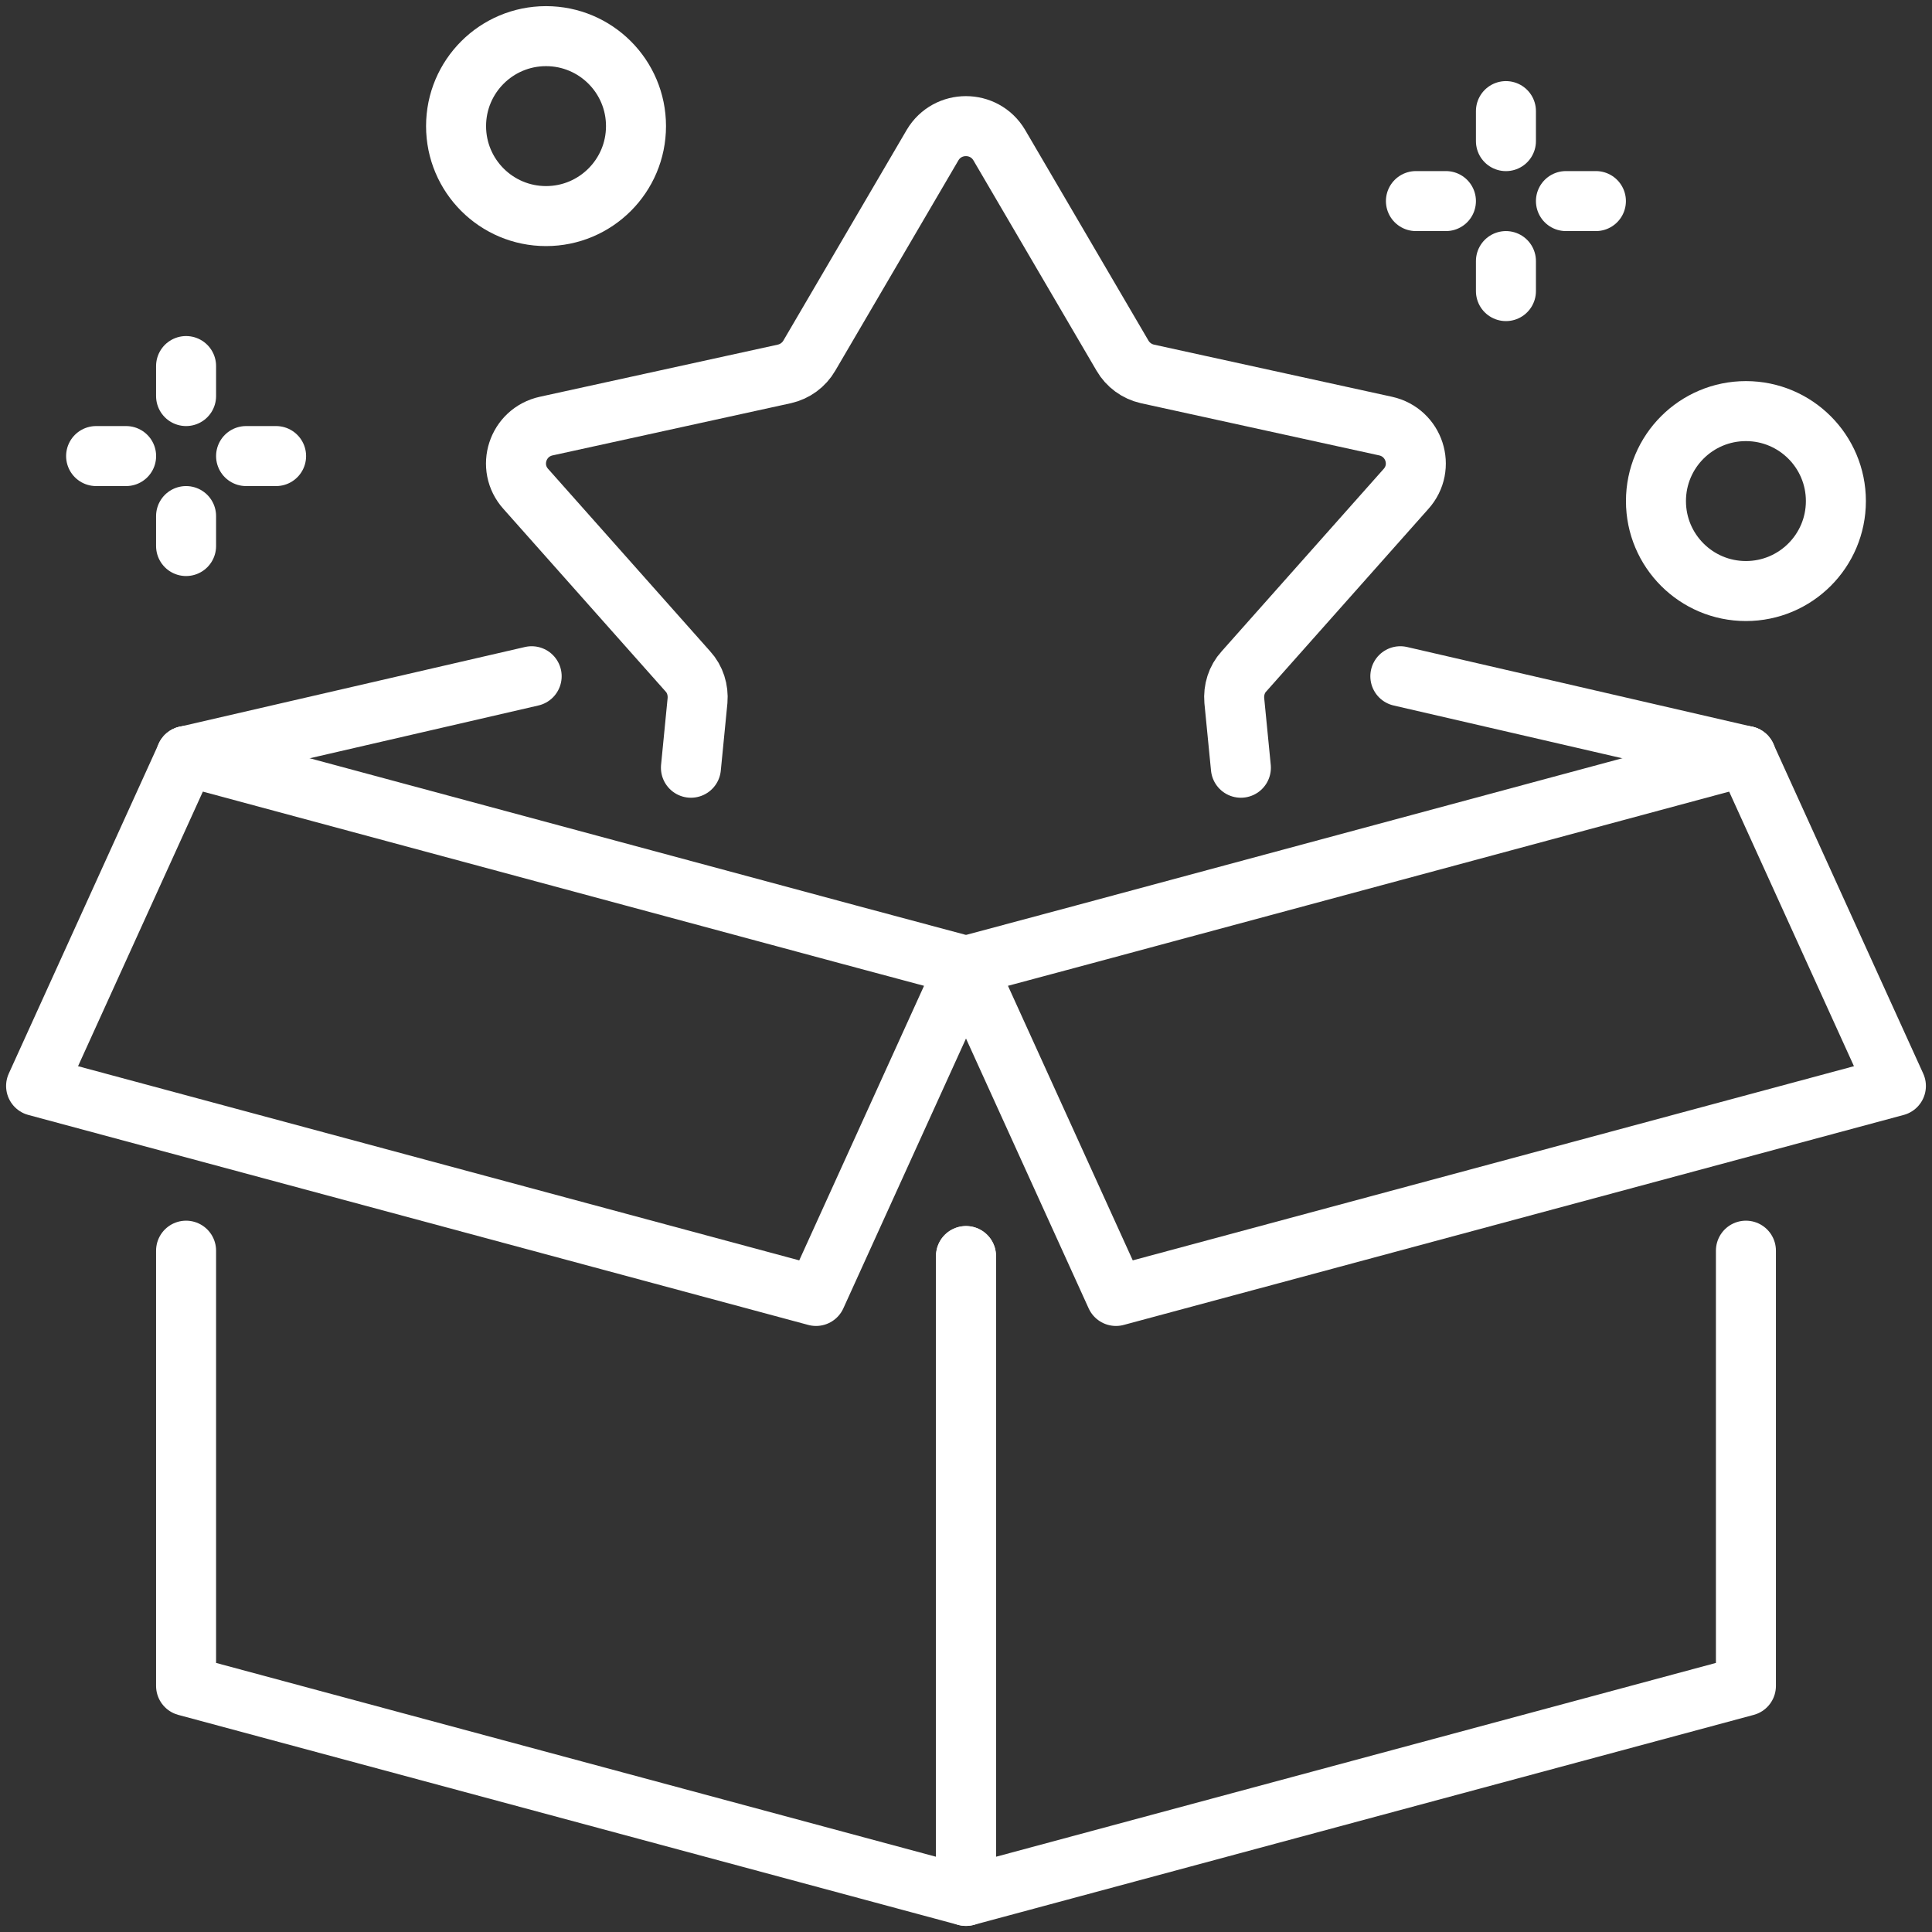 <?xml version="1.0" encoding="UTF-8"?>
<svg id="Layer_1" data-name="Layer 1" xmlns="http://www.w3.org/2000/svg" viewBox="0 0 434 434">
  <rect x="0" y="0" width="434" height="434" fill="#333333" stroke="none"/>
  <defs>
    <style>
      .cls-1 {
        fill: none;
        stroke: #fff;
        stroke-linecap: round;
        stroke-linejoin: round;
        stroke-width: 13.48px;
      }
    </style>
  </defs>
  <circle class="cls-1" cx="122.66" cy="28.33" r="20.21"/>
  <polyline class="cls-1" points="41.8 169.83 190.59 209.92 217 217"/>
  <polyline class="cls-1" points="217 282.16 217 425.89 41.8 378.72 41.8 280.95"/>
  <polyline class="cls-1" points="392.2 169.83 243.41 209.92 217 217"/>
  <polyline class="cls-1" points="392.2 280.95 392.2 378.72 217 425.89 217 282.16"/>
  <line class="cls-1" x1="119.43" y1="151.91" x2="41.8" y2="169.83"/>
  <line class="cls-1" x1="392.2" y1="169.83" x2="314.57" y2="151.91"/>
  <polyline class="cls-1" points="217 217 250.69 291.12 425.89 243.95 392.2 169.83"/>
  <polyline class="cls-1" points="217 217 183.31 291.12 8.11 243.95 41.8 169.83"/>
  <path class="cls-1" d="M155.21,172.46l1.48-15.09c.2-2.36-.54-4.78-2.16-6.54l-36.39-40.97c-4.45-4.92-1.89-12.74,4.58-14.15l53.5-11.72c2.36-.54,4.38-2.02,5.59-4.11l27.69-47.3c3.37-5.66,11.59-5.66,14.96,0l27.69,47.3c1.21,2.09,3.23,3.57,5.59,4.11l53.5,11.72c6.47,1.42,9.03,9.23,4.58,14.15l-36.39,40.97c-1.62,1.75-2.36,4.18-2.16,6.54l1.48,15.09"/>
  <circle class="cls-1" cx="392.2" cy="112.56" r="20.21"/>
  <g>
    <line class="cls-1" x1="338.29" y1="24.96" x2="338.29" y2="31.7"/>
    <line class="cls-1" x1="351.77" y1="45.17" x2="358.5" y2="45.17"/>
    <line class="cls-1" x1="338.29" y1="58.65" x2="338.29" y2="65.39"/>
    <line class="cls-1" x1="324.81" y1="45.17" x2="318.07" y2="45.17"/>
  </g>
  <g>
    <line class="cls-1" x1="41.8" y1="82.23" x2="41.8" y2="88.97"/>
    <line class="cls-1" x1="55.28" y1="102.45" x2="62.02" y2="102.45"/>
    <line class="cls-1" x1="41.8" y1="115.93" x2="41.8" y2="122.66"/>
    <line class="cls-1" x1="28.33" y1="102.45" x2="21.59" y2="102.45"/>
  </g>
</svg>